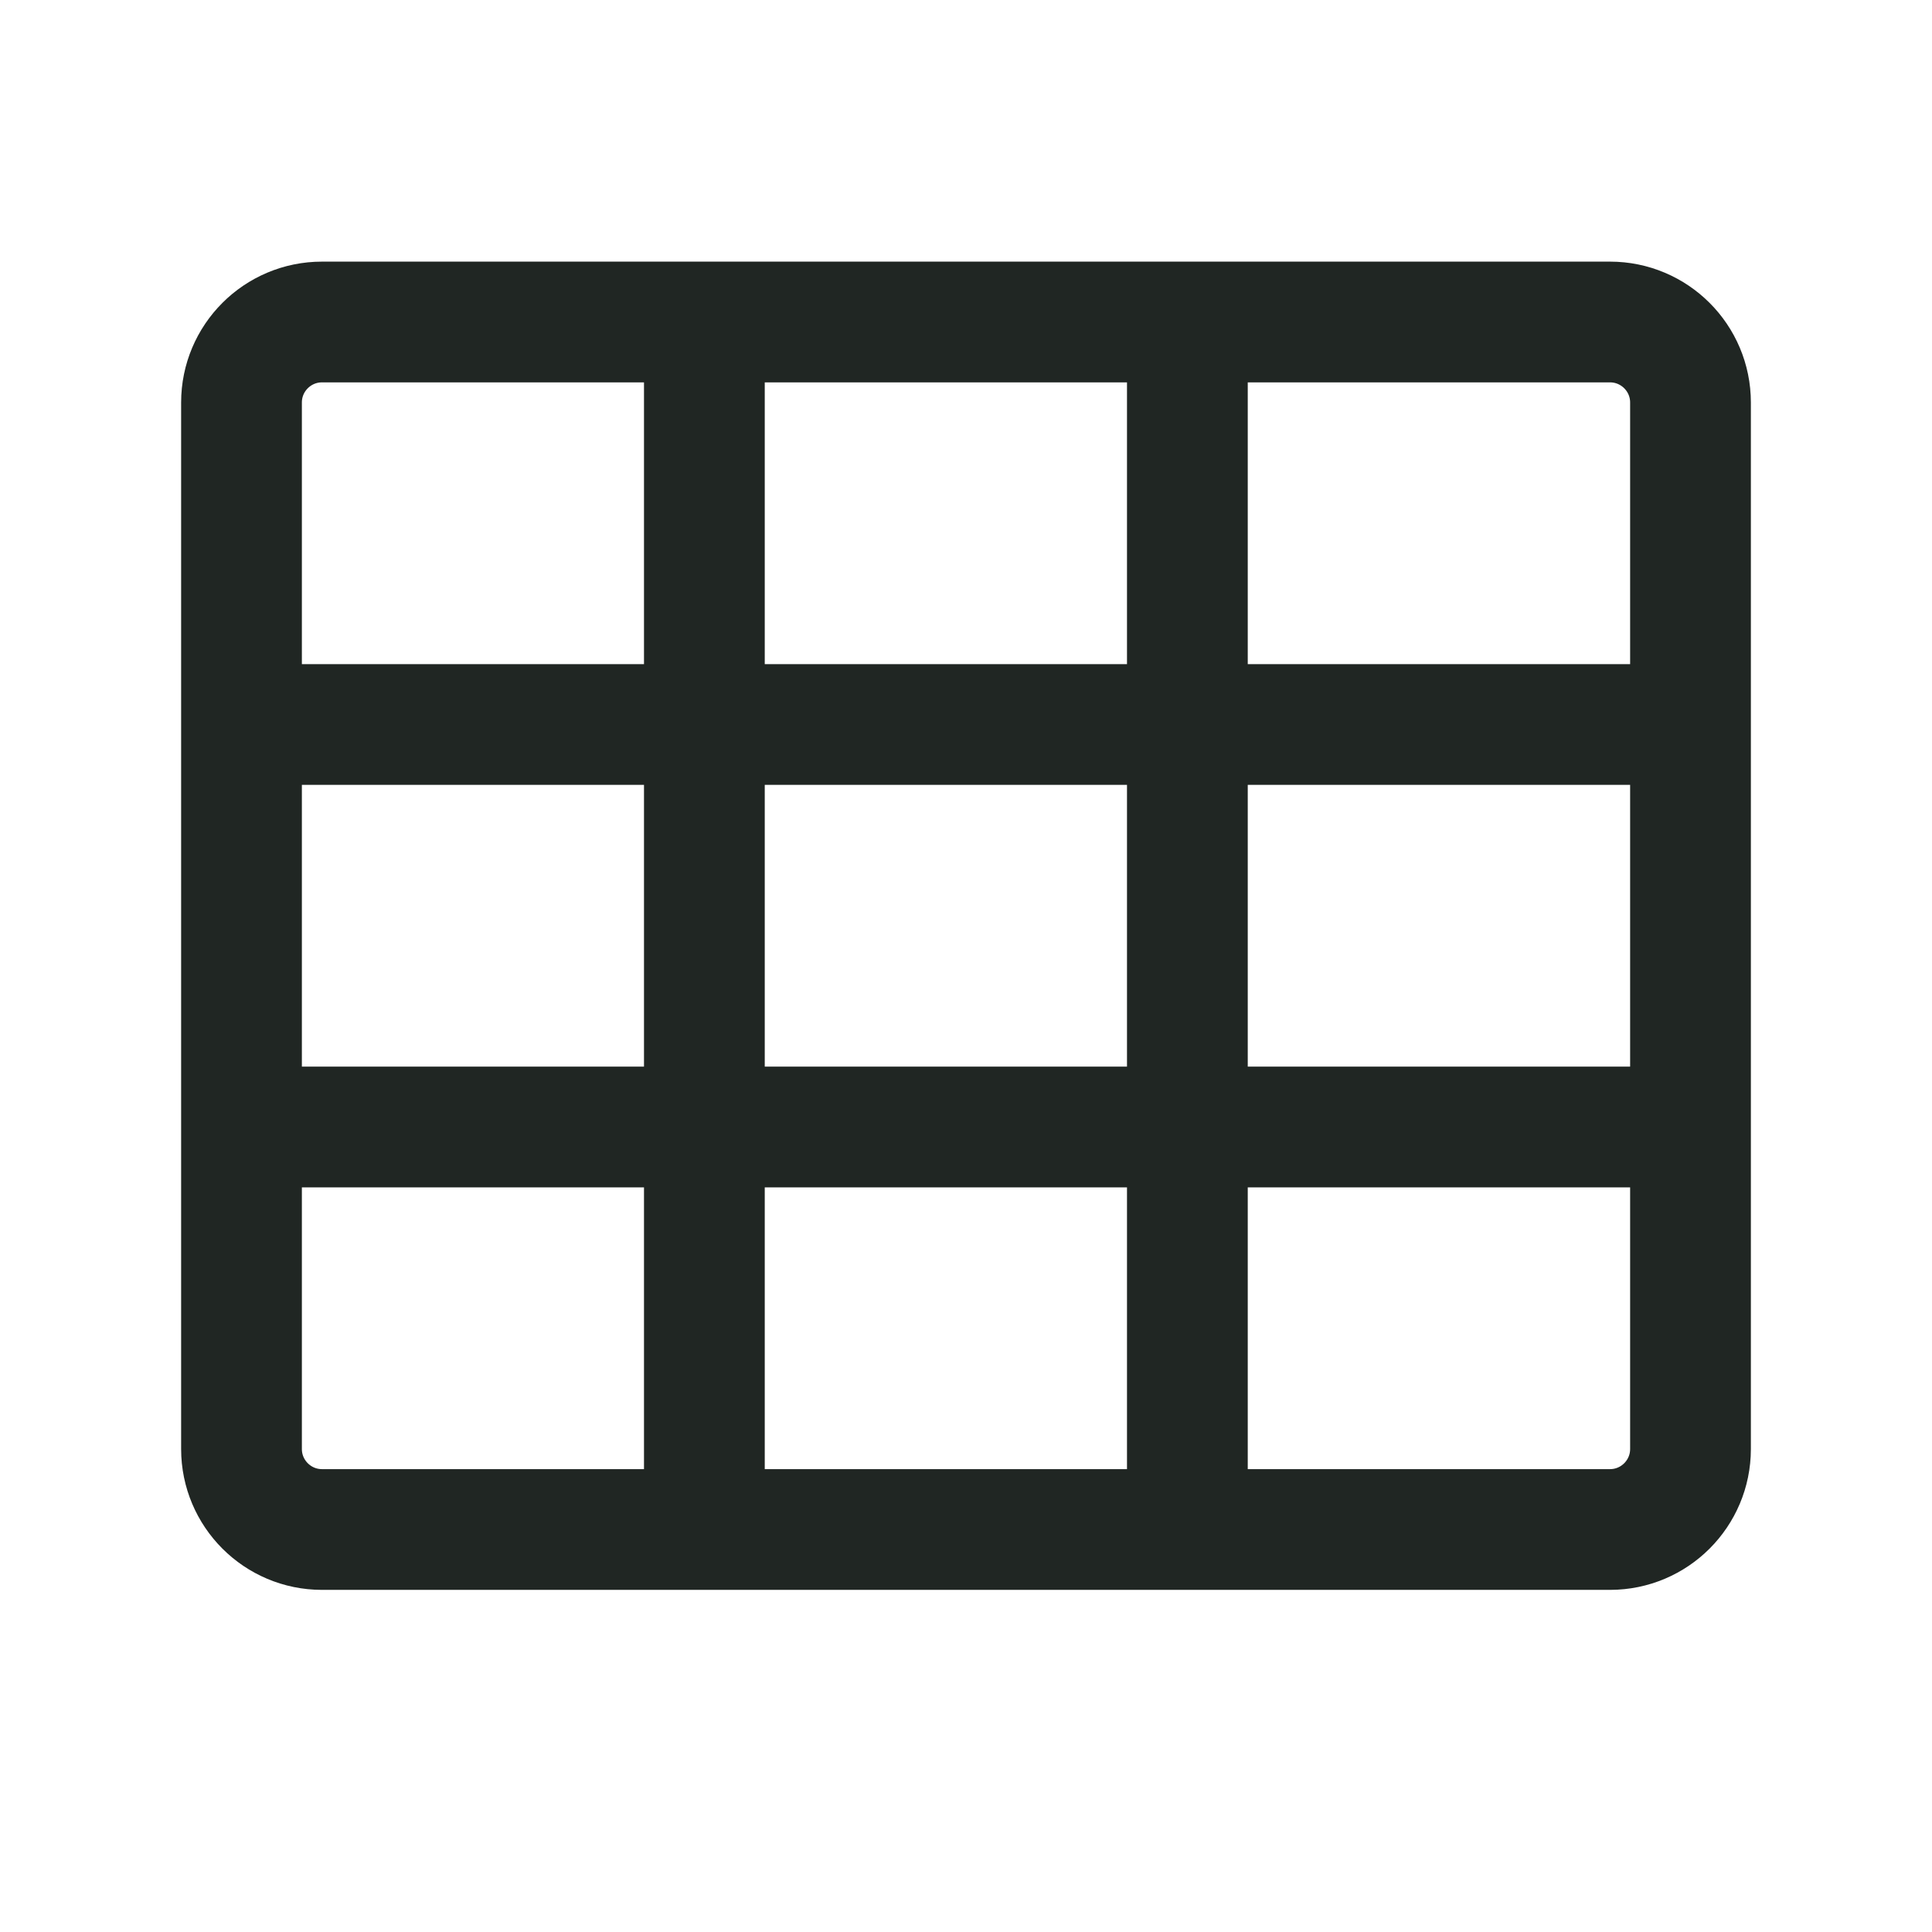 <svg width="24" height="24" viewBox="0 0 24 24" fill="none" xmlns="http://www.w3.org/2000/svg">
<path d="M3 9H21M3 14H21M4 19H20C20.552 19 21 18.552 21 18V5C21 4.448 20.552 4 20 4H4C3.448 4 3 4.448 3 5V18C3 18.552 3.448 19 4 19Z" stroke="#202623" stroke-width="1.5"/>
<line x1="8.75" y1="4" x2="8.75" y2="19" stroke="#202623" stroke-width="1.5"/>
<line x1="14.75" y1="4" x2="14.75" y2="19" stroke="#202623" stroke-width="1.5"/>
</svg>
